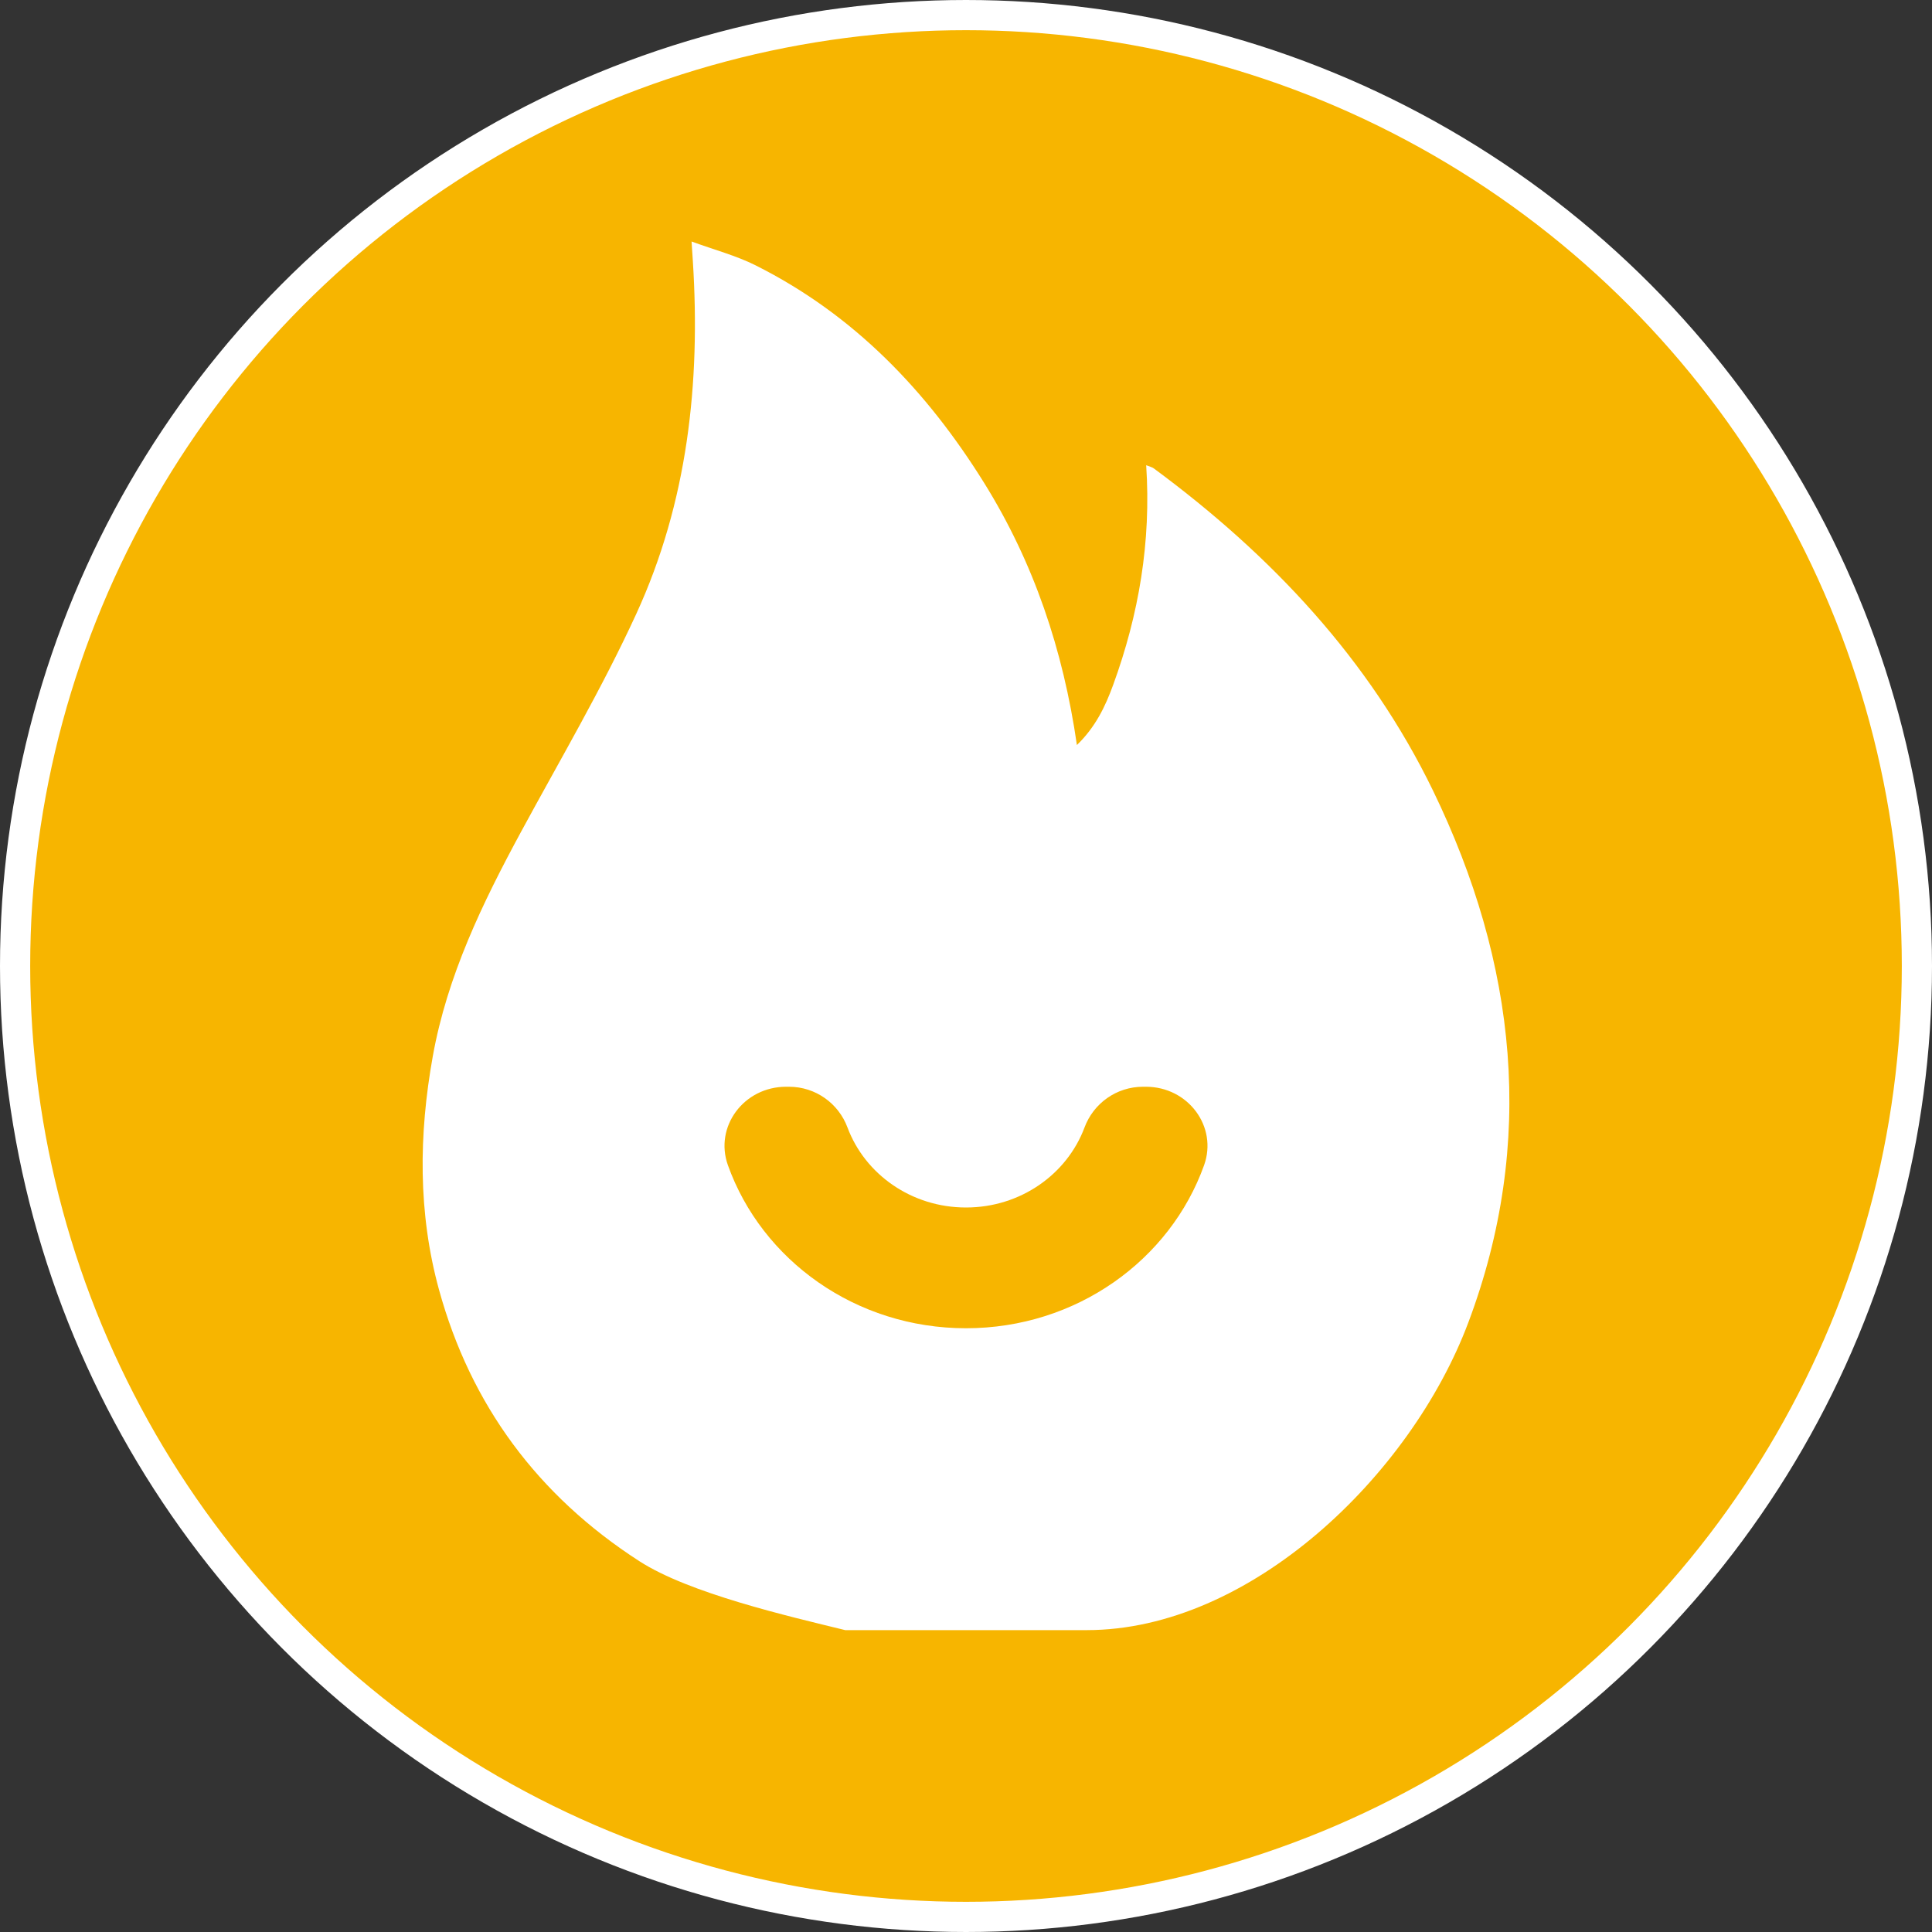 <?xml version="1.0" encoding="UTF-8"?>
<svg width="64px" height="64px" viewBox="0 0 64 64" version="1.1" xmlns="http://www.w3.org/2000/svg" xmlns:xlink="http://www.w3.org/1999/xlink">
    <rect x="0" y="0" width="64" height="64" fill="#333333" stroke="none"/>
    <title>icon/特殊/44 KOL备份 3</title>
    <g id="页面-1" stroke="none" stroke-width="1" fill="none" fill-rule="evenodd">
        <g id="P-10-私信备份" transform="translate(-238, -896)">
            <g id="icon/特殊/44-KOL备份-3" transform="translate(238, 896)">
                <circle id="椭圆形备份" stroke="#FFFFFF" fill="#F7B500" cx="32" cy="32" r="31.5"></circle>
                <path d="M22.909,8 C23.671,8.279 24.382,8.466 25.022,8.786 C28.301,10.427 30.713,12.964 32.601,15.997 C34.243,18.635 35.217,21.521 35.674,24.68 C36.295,24.078 36.616,23.398 36.874,22.691 C37.726,20.354 38.137,17.949 37.969,15.411 C38.076,15.455 38.16,15.471 38.222,15.517 C42.124,18.398 45.362,21.845 47.472,26.193 C50.243,31.906 50.893,37.83 48.636,43.821 C46.725,48.894 41.4,54 36,54 L28,54 L28,54 C26.095,53.534 22.828,52.78 21.182,51.718 C17.804,49.538 15.591,46.531 14.544,42.729 C13.843,40.18 13.871,37.585 14.336,34.994 C14.814,32.327 15.981,29.917 17.264,27.548 C18.559,25.157 19.944,22.803 21.076,20.339 C22.778,16.635 23.208,12.686 22.952,8.656 C22.942,8.495 22.931,8.334 22.909,8 Z M26.136,36 L26.04,36 C24.638,36 23.657,37.326 24.113,38.599 C25.237,41.742 28.344,44 32,44 C35.656,44 38.763,41.742 39.887,38.599 C40.343,37.326 39.362,36 37.96,36 L37.96,36 L37.864,36 C36.982,36 36.223,36.552 35.926,37.349 C35.349,38.895 33.809,40 32,40 C30.191,40 28.651,38.895 28.074,37.349 C27.777,36.552 27.018,36 26.136,36 L26.136,36 Z" id="形状结合" fill="#FFFFFF"></path>
            </g>
        </g>
    </g>
</svg>
